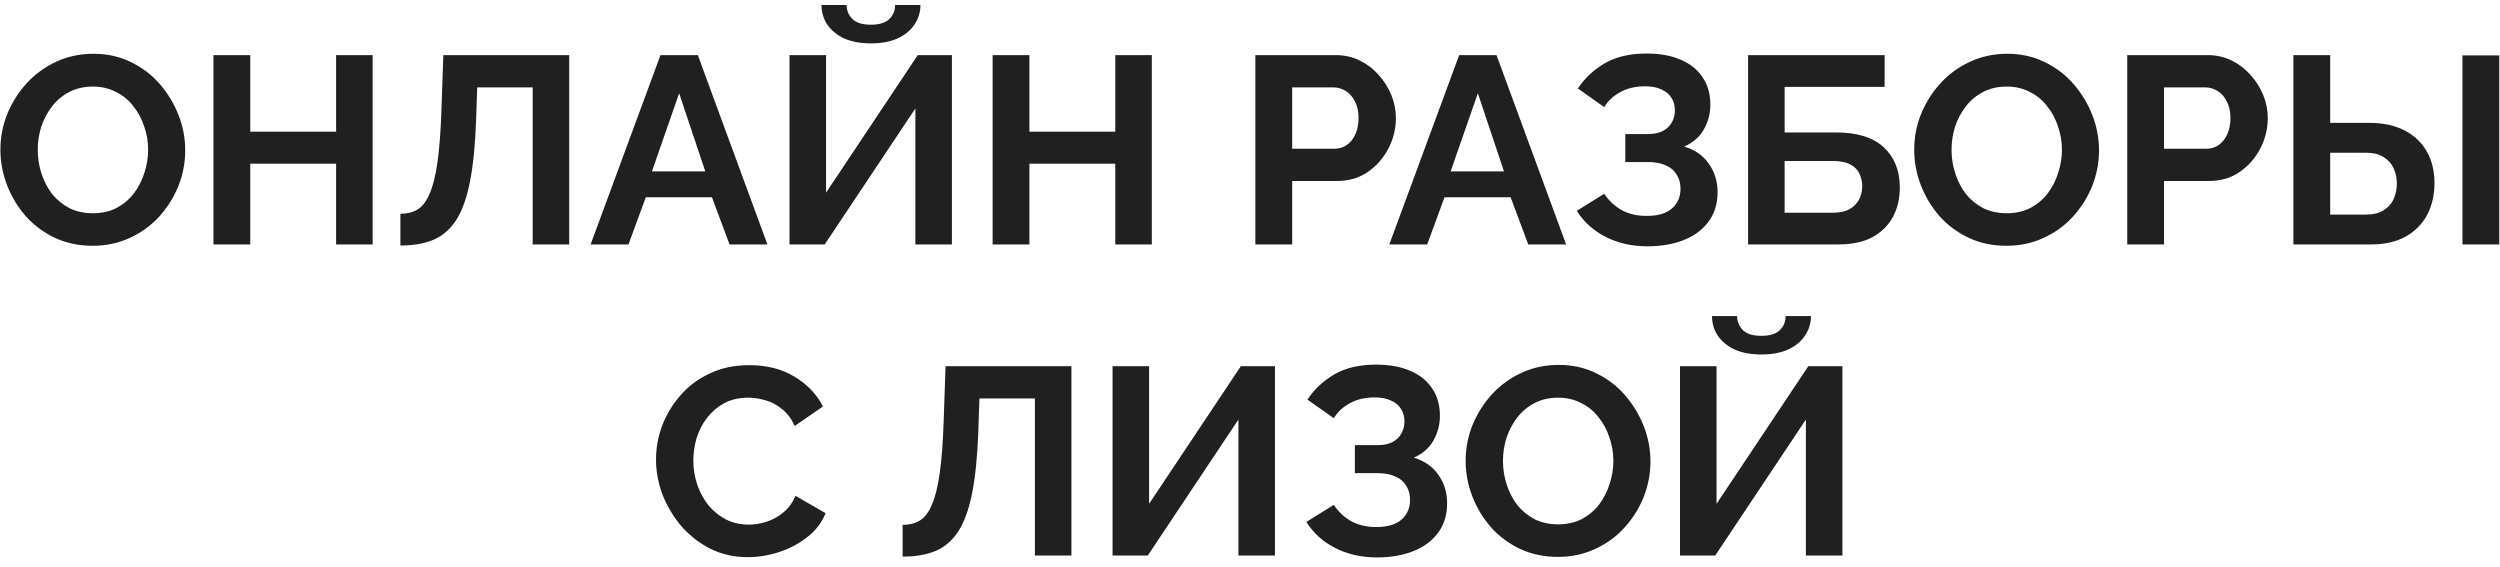<?xml version="1.0" encoding="UTF-8"?> <svg xmlns="http://www.w3.org/2000/svg" width="225" height="51" viewBox="0 0 225 51" fill="none"><path d="M8.341 22.12C7.093 22.12 5.957 21.88 4.933 21.4C3.925 20.92 3.053 20.272 2.317 19.456C1.597 18.624 1.037 17.696 0.637 16.672C0.237 15.632 0.037 14.568 0.037 13.48C0.037 12.344 0.245 11.264 0.661 10.24C1.093 9.2 1.677 8.28 2.413 7.48C3.165 6.664 4.045 6.024 5.053 5.56C6.077 5.08 7.197 4.84 8.413 4.84C9.645 4.84 10.765 5.088 11.773 5.584C12.797 6.08 13.669 6.744 14.389 7.576C15.109 8.408 15.669 9.336 16.069 10.36C16.469 11.384 16.669 12.44 16.669 13.528C16.669 14.648 16.461 15.728 16.045 16.768C15.629 17.792 15.045 18.712 14.293 19.528C13.557 20.328 12.677 20.96 11.653 21.424C10.645 21.888 9.541 22.12 8.341 22.12ZM3.397 13.48C3.397 14.216 3.509 14.928 3.733 15.616C3.957 16.304 4.277 16.92 4.693 17.464C5.125 17.992 5.645 18.416 6.253 18.736C6.877 19.04 7.581 19.192 8.365 19.192C9.165 19.192 9.877 19.032 10.501 18.712C11.125 18.376 11.645 17.936 12.061 17.392C12.477 16.832 12.789 16.216 12.997 15.544C13.221 14.856 13.333 14.168 13.333 13.48C13.333 12.744 13.213 12.04 12.973 11.368C12.749 10.68 12.421 10.072 11.989 9.544C11.573 9 11.053 8.576 10.429 8.272C9.821 7.952 9.133 7.792 8.365 7.792C7.549 7.792 6.829 7.96 6.205 8.296C5.597 8.616 5.085 9.048 4.669 9.592C4.253 10.136 3.933 10.744 3.709 11.416C3.501 12.088 3.397 12.776 3.397 13.48ZM33.538 4.96V22H30.25V14.728H22.522V22H19.21V4.96H22.522V11.848H30.25V4.96H33.538ZM47.94 22V7.864H42.948L42.852 10.744C42.772 13 42.588 14.864 42.3 16.336C42.012 17.808 41.596 18.968 41.052 19.816C40.508 20.648 39.82 21.24 38.988 21.592C38.172 21.928 37.188 22.096 36.036 22.096V19.24C36.628 19.24 37.14 19.112 37.572 18.856C38.004 18.6 38.364 18.136 38.652 17.464C38.956 16.792 39.196 15.84 39.372 14.608C39.548 13.376 39.668 11.784 39.732 9.832L39.9 4.96H51.228V22H47.94ZM59.443 4.96H62.803L69.067 22H65.659L64.075 17.752H58.123L56.563 22H53.155L59.443 4.96ZM63.475 15.424L61.123 8.392L58.675 15.424H63.475ZM71.056 22V4.96H74.344V17.344L82.6 4.96H85.672V22H82.384V9.76L74.224 22H71.056ZM78.376 3.904C77.464 3.904 76.672 3.76 76 3.472C75.344 3.168 74.832 2.752 74.464 2.224C74.112 1.696 73.936 1.104 73.936 0.448H76.192C76.192 0.912 76.36 1.328 76.696 1.696C77.048 2.048 77.608 2.224 78.376 2.224C79.128 2.224 79.68 2.056 80.032 1.72C80.384 1.384 80.56 0.96 80.56 0.448H82.84C82.84 1.104 82.656 1.696 82.288 2.224C81.936 2.752 81.424 3.168 80.752 3.472C80.096 3.76 79.304 3.904 78.376 3.904ZM103.663 4.96V22H100.375V14.728H92.647V22H89.335V4.96H92.647V11.848H100.375V4.96H103.663ZM112.983 22V4.96H120.207C120.991 4.96 121.711 5.12 122.367 5.44C123.023 5.76 123.591 6.192 124.071 6.736C124.567 7.28 124.951 7.888 125.223 8.56C125.495 9.232 125.631 9.92 125.631 10.624C125.631 11.584 125.407 12.496 124.959 13.36C124.511 14.224 123.895 14.928 123.111 15.472C122.327 16.016 121.399 16.288 120.327 16.288H116.295V22H112.983ZM116.295 13.384H120.135C120.535 13.384 120.895 13.272 121.215 13.048C121.535 12.824 121.791 12.504 121.983 12.088C122.175 11.656 122.271 11.168 122.271 10.624C122.271 10.032 122.159 9.528 121.935 9.112C121.727 8.696 121.447 8.384 121.095 8.176C120.759 7.968 120.391 7.864 119.991 7.864H116.295V13.384ZM131.326 4.96H134.686L140.95 22H137.542L135.958 17.752H130.006L128.446 22H125.038L131.326 4.96ZM135.358 15.424L133.006 8.392L130.558 15.424H135.358ZM148.269 22.168C146.877 22.168 145.629 21.888 144.525 21.328C143.421 20.768 142.549 19.984 141.909 18.976L144.381 17.44C144.781 18.048 145.301 18.536 145.941 18.904C146.581 19.256 147.333 19.432 148.197 19.432C149.221 19.432 149.981 19.208 150.477 18.76C150.989 18.312 151.245 17.72 151.245 16.984C151.245 16.504 151.133 16.088 150.909 15.736C150.701 15.368 150.381 15.088 149.949 14.896C149.517 14.688 148.973 14.584 148.317 14.584H146.277V12.064H148.341C148.853 12.064 149.285 11.976 149.637 11.8C150.005 11.608 150.277 11.352 150.453 11.032C150.645 10.712 150.741 10.344 150.741 9.928C150.741 9.496 150.637 9.12 150.429 8.8C150.237 8.48 149.941 8.232 149.541 8.056C149.157 7.864 148.661 7.768 148.053 7.768C147.189 7.768 146.445 7.944 145.821 8.296C145.197 8.632 144.717 9.08 144.381 9.64L142.005 7.96C142.645 7.016 143.461 6.256 144.453 5.68C145.461 5.104 146.709 4.816 148.197 4.816C149.381 4.816 150.397 5 151.245 5.368C152.093 5.72 152.749 6.24 153.213 6.928C153.693 7.616 153.933 8.448 153.933 9.424C153.933 10.208 153.741 10.944 153.357 11.632C152.989 12.304 152.397 12.824 151.581 13.192C152.541 13.48 153.277 13.992 153.789 14.728C154.317 15.464 154.581 16.32 154.581 17.296C154.581 18.352 154.301 19.248 153.741 19.984C153.197 20.704 152.453 21.248 151.509 21.616C150.565 21.984 149.485 22.168 148.269 22.168ZM157.328 22V4.96H169.616V7.816H160.616V11.92H165.248C167.152 11.92 168.584 12.368 169.544 13.264C170.504 14.16 170.984 15.36 170.984 16.864C170.984 17.872 170.776 18.76 170.36 19.528C169.944 20.296 169.328 20.904 168.512 21.352C167.696 21.784 166.664 22 165.416 22H157.328ZM160.616 19.144H164.96C165.6 19.144 166.112 19.032 166.496 18.808C166.88 18.568 167.16 18.272 167.336 17.92C167.512 17.552 167.6 17.168 167.6 16.768C167.6 16.368 167.52 16 167.36 15.664C167.216 15.312 166.952 15.032 166.568 14.824C166.184 14.6 165.632 14.488 164.912 14.488H160.616V19.144ZM180.583 22.12C179.335 22.12 178.199 21.88 177.175 21.4C176.167 20.92 175.295 20.272 174.559 19.456C173.839 18.624 173.279 17.696 172.879 16.672C172.479 15.632 172.279 14.568 172.279 13.48C172.279 12.344 172.487 11.264 172.903 10.24C173.335 9.2 173.919 8.28 174.655 7.48C175.407 6.664 176.287 6.024 177.295 5.56C178.319 5.08 179.439 4.84 180.655 4.84C181.887 4.84 183.007 5.088 184.015 5.584C185.039 6.08 185.911 6.744 186.631 7.576C187.351 8.408 187.911 9.336 188.311 10.36C188.711 11.384 188.911 12.44 188.911 13.528C188.911 14.648 188.703 15.728 188.287 16.768C187.871 17.792 187.287 18.712 186.535 19.528C185.799 20.328 184.919 20.96 183.895 21.424C182.887 21.888 181.783 22.12 180.583 22.12ZM175.639 13.48C175.639 14.216 175.751 14.928 175.975 15.616C176.199 16.304 176.519 16.92 176.935 17.464C177.367 17.992 177.887 18.416 178.495 18.736C179.119 19.04 179.823 19.192 180.607 19.192C181.407 19.192 182.119 19.032 182.743 18.712C183.367 18.376 183.887 17.936 184.303 17.392C184.719 16.832 185.031 16.216 185.239 15.544C185.463 14.856 185.575 14.168 185.575 13.48C185.575 12.744 185.455 12.04 185.215 11.368C184.991 10.68 184.663 10.072 184.231 9.544C183.815 9 183.295 8.576 182.671 8.272C182.063 7.952 181.375 7.792 180.607 7.792C179.791 7.792 179.071 7.96 178.447 8.296C177.839 8.616 177.327 9.048 176.911 9.592C176.495 10.136 176.175 10.744 175.951 11.416C175.743 12.088 175.639 12.776 175.639 13.48ZM191.452 22V4.96H198.676C199.46 4.96 200.18 5.12 200.836 5.44C201.492 5.76 202.06 6.192 202.54 6.736C203.036 7.28 203.42 7.888 203.692 8.56C203.964 9.232 204.1 9.92 204.1 10.624C204.1 11.584 203.876 12.496 203.428 13.36C202.98 14.224 202.364 14.928 201.58 15.472C200.796 16.016 199.868 16.288 198.796 16.288H194.764V22H191.452ZM194.764 13.384H198.604C199.004 13.384 199.364 13.272 199.684 13.048C200.004 12.824 200.26 12.504 200.452 12.088C200.644 11.656 200.74 11.168 200.74 10.624C200.74 10.032 200.628 9.528 200.404 9.112C200.196 8.696 199.916 8.384 199.564 8.176C199.228 7.968 198.86 7.864 198.46 7.864H194.764V13.384ZM206.405 22V4.96H209.717V11.056H213.197C214.461 11.056 215.525 11.28 216.389 11.728C217.269 12.176 217.941 12.808 218.405 13.624C218.869 14.424 219.101 15.376 219.101 16.48C219.101 17.568 218.877 18.528 218.429 19.36C217.981 20.192 217.333 20.84 216.485 21.304C215.637 21.768 214.605 22 213.389 22H206.405ZM209.717 19.312H212.933C213.589 19.312 214.117 19.184 214.517 18.928C214.933 18.672 215.237 18.336 215.429 17.92C215.621 17.488 215.717 17.008 215.717 16.48C215.717 16.016 215.621 15.576 215.429 15.16C215.253 14.744 214.957 14.408 214.541 14.152C214.141 13.88 213.597 13.744 212.909 13.744H209.717V19.312ZM221.621 22V4.984H224.933V22H221.621ZM59.041 41.36C59.041 40.32 59.225 39.304 59.593 38.312C59.977 37.304 60.529 36.392 61.249 35.576C61.969 34.744 62.849 34.088 63.889 33.608C64.929 33.112 66.113 32.864 67.441 32.864C69.009 32.864 70.361 33.208 71.497 33.896C72.649 34.584 73.505 35.48 74.065 36.584L71.521 38.336C71.233 37.696 70.857 37.192 70.393 36.824C69.929 36.44 69.433 36.176 68.905 36.032C68.377 35.872 67.857 35.792 67.345 35.792C66.513 35.792 65.785 35.96 65.161 36.296C64.553 36.632 64.041 37.072 63.625 37.616C63.209 38.16 62.897 38.768 62.689 39.44C62.497 40.112 62.401 40.784 62.401 41.456C62.401 42.208 62.521 42.936 62.761 43.64C63.001 44.328 63.337 44.944 63.769 45.488C64.217 46.016 64.745 46.44 65.353 46.76C65.977 47.064 66.657 47.216 67.393 47.216C67.921 47.216 68.457 47.128 69.001 46.952C69.545 46.776 70.049 46.496 70.513 46.112C70.977 45.728 71.337 45.232 71.593 44.624L74.305 46.184C73.969 47.032 73.417 47.752 72.649 48.344C71.897 48.936 71.049 49.384 70.105 49.688C69.161 49.992 68.225 50.144 67.297 50.144C66.081 50.144 64.969 49.896 63.961 49.4C62.953 48.888 62.081 48.216 61.345 47.384C60.625 46.536 60.057 45.592 59.641 44.552C59.241 43.496 59.041 42.432 59.041 41.36ZM93.14 50V35.864H88.148L88.052 38.744C87.972 41 87.788 42.864 87.5 44.336C87.212 45.808 86.796 46.968 86.252 47.816C85.708 48.648 85.02 49.24 84.188 49.592C83.372 49.928 82.388 50.096 81.236 50.096V47.24C81.828 47.24 82.34 47.112 82.772 46.856C83.204 46.6 83.564 46.136 83.852 45.464C84.156 44.792 84.396 43.84 84.572 42.608C84.748 41.376 84.868 39.784 84.932 37.832L85.1 32.96H96.428V50H93.14ZM100.13 50V32.96H103.418V45.344L111.674 32.96H114.746V50H111.458V37.76L103.298 50H100.13ZM123.929 50.168C122.537 50.168 121.289 49.888 120.185 49.328C119.081 48.768 118.209 47.984 117.569 46.976L120.041 45.44C120.441 46.048 120.961 46.536 121.601 46.904C122.241 47.256 122.993 47.432 123.857 47.432C124.881 47.432 125.641 47.208 126.137 46.76C126.649 46.312 126.905 45.72 126.905 44.984C126.905 44.504 126.793 44.088 126.569 43.736C126.361 43.368 126.041 43.088 125.609 42.896C125.177 42.688 124.633 42.584 123.977 42.584H121.937V40.064H124.001C124.513 40.064 124.945 39.976 125.297 39.8C125.665 39.608 125.937 39.352 126.113 39.032C126.305 38.712 126.401 38.344 126.401 37.928C126.401 37.496 126.297 37.12 126.089 36.8C125.897 36.48 125.601 36.232 125.201 36.056C124.817 35.864 124.321 35.768 123.713 35.768C122.849 35.768 122.105 35.944 121.481 36.296C120.857 36.632 120.377 37.08 120.041 37.64L117.665 35.96C118.305 35.016 119.121 34.256 120.113 33.68C121.121 33.104 122.369 32.816 123.857 32.816C125.041 32.816 126.057 33 126.905 33.368C127.753 33.72 128.409 34.24 128.873 34.928C129.353 35.616 129.593 36.448 129.593 37.424C129.593 38.208 129.401 38.944 129.017 39.632C128.649 40.304 128.057 40.824 127.241 41.192C128.201 41.48 128.937 41.992 129.449 42.728C129.977 43.464 130.241 44.32 130.241 45.296C130.241 46.352 129.961 47.248 129.401 47.984C128.857 48.704 128.113 49.248 127.169 49.616C126.225 49.984 125.145 50.168 123.929 50.168ZM140.212 50.12C138.964 50.12 137.828 49.88 136.804 49.4C135.796 48.92 134.924 48.272 134.188 47.456C133.468 46.624 132.908 45.696 132.508 44.672C132.108 43.632 131.908 42.568 131.908 41.48C131.908 40.344 132.116 39.264 132.532 38.24C132.964 37.2 133.548 36.28 134.284 35.48C135.036 34.664 135.916 34.024 136.924 33.56C137.948 33.08 139.068 32.84 140.284 32.84C141.516 32.84 142.636 33.088 143.644 33.584C144.668 34.08 145.54 34.744 146.26 35.576C146.98 36.408 147.54 37.336 147.94 38.36C148.34 39.384 148.54 40.44 148.54 41.528C148.54 42.648 148.332 43.728 147.916 44.768C147.5 45.792 146.916 46.712 146.164 47.528C145.428 48.328 144.548 48.96 143.524 49.424C142.516 49.888 141.412 50.12 140.212 50.12ZM135.268 41.48C135.268 42.216 135.38 42.928 135.604 43.616C135.828 44.304 136.148 44.92 136.564 45.464C136.996 45.992 137.516 46.416 138.124 46.736C138.748 47.04 139.452 47.192 140.236 47.192C141.036 47.192 141.748 47.032 142.372 46.712C142.996 46.376 143.516 45.936 143.932 45.392C144.348 44.832 144.66 44.216 144.868 43.544C145.092 42.856 145.204 42.168 145.204 41.48C145.204 40.744 145.084 40.04 144.844 39.368C144.62 38.68 144.292 38.072 143.86 37.544C143.444 37 142.924 36.576 142.3 36.272C141.692 35.952 141.004 35.792 140.236 35.792C139.42 35.792 138.7 35.96 138.076 36.296C137.468 36.616 136.956 37.048 136.54 37.592C136.124 38.136 135.804 38.744 135.58 39.416C135.372 40.088 135.268 40.776 135.268 41.48ZM151.201 50V32.96H154.489V45.344L162.745 32.96H165.817V50H162.529V37.76L154.369 50H151.201ZM158.521 31.904C157.609 31.904 156.817 31.76 156.145 31.472C155.489 31.168 154.977 30.752 154.609 30.224C154.257 29.696 154.081 29.104 154.081 28.448H156.337C156.337 28.912 156.505 29.328 156.841 29.696C157.193 30.048 157.753 30.224 158.521 30.224C159.273 30.224 159.825 30.056 160.177 29.72C160.529 29.384 160.705 28.96 160.705 28.448H162.985C162.985 29.104 162.801 29.696 162.433 30.224C162.081 30.752 161.569 31.168 160.897 31.472C160.241 31.76 159.449 31.904 158.521 31.904Z" fill="#202020"></path></svg> 